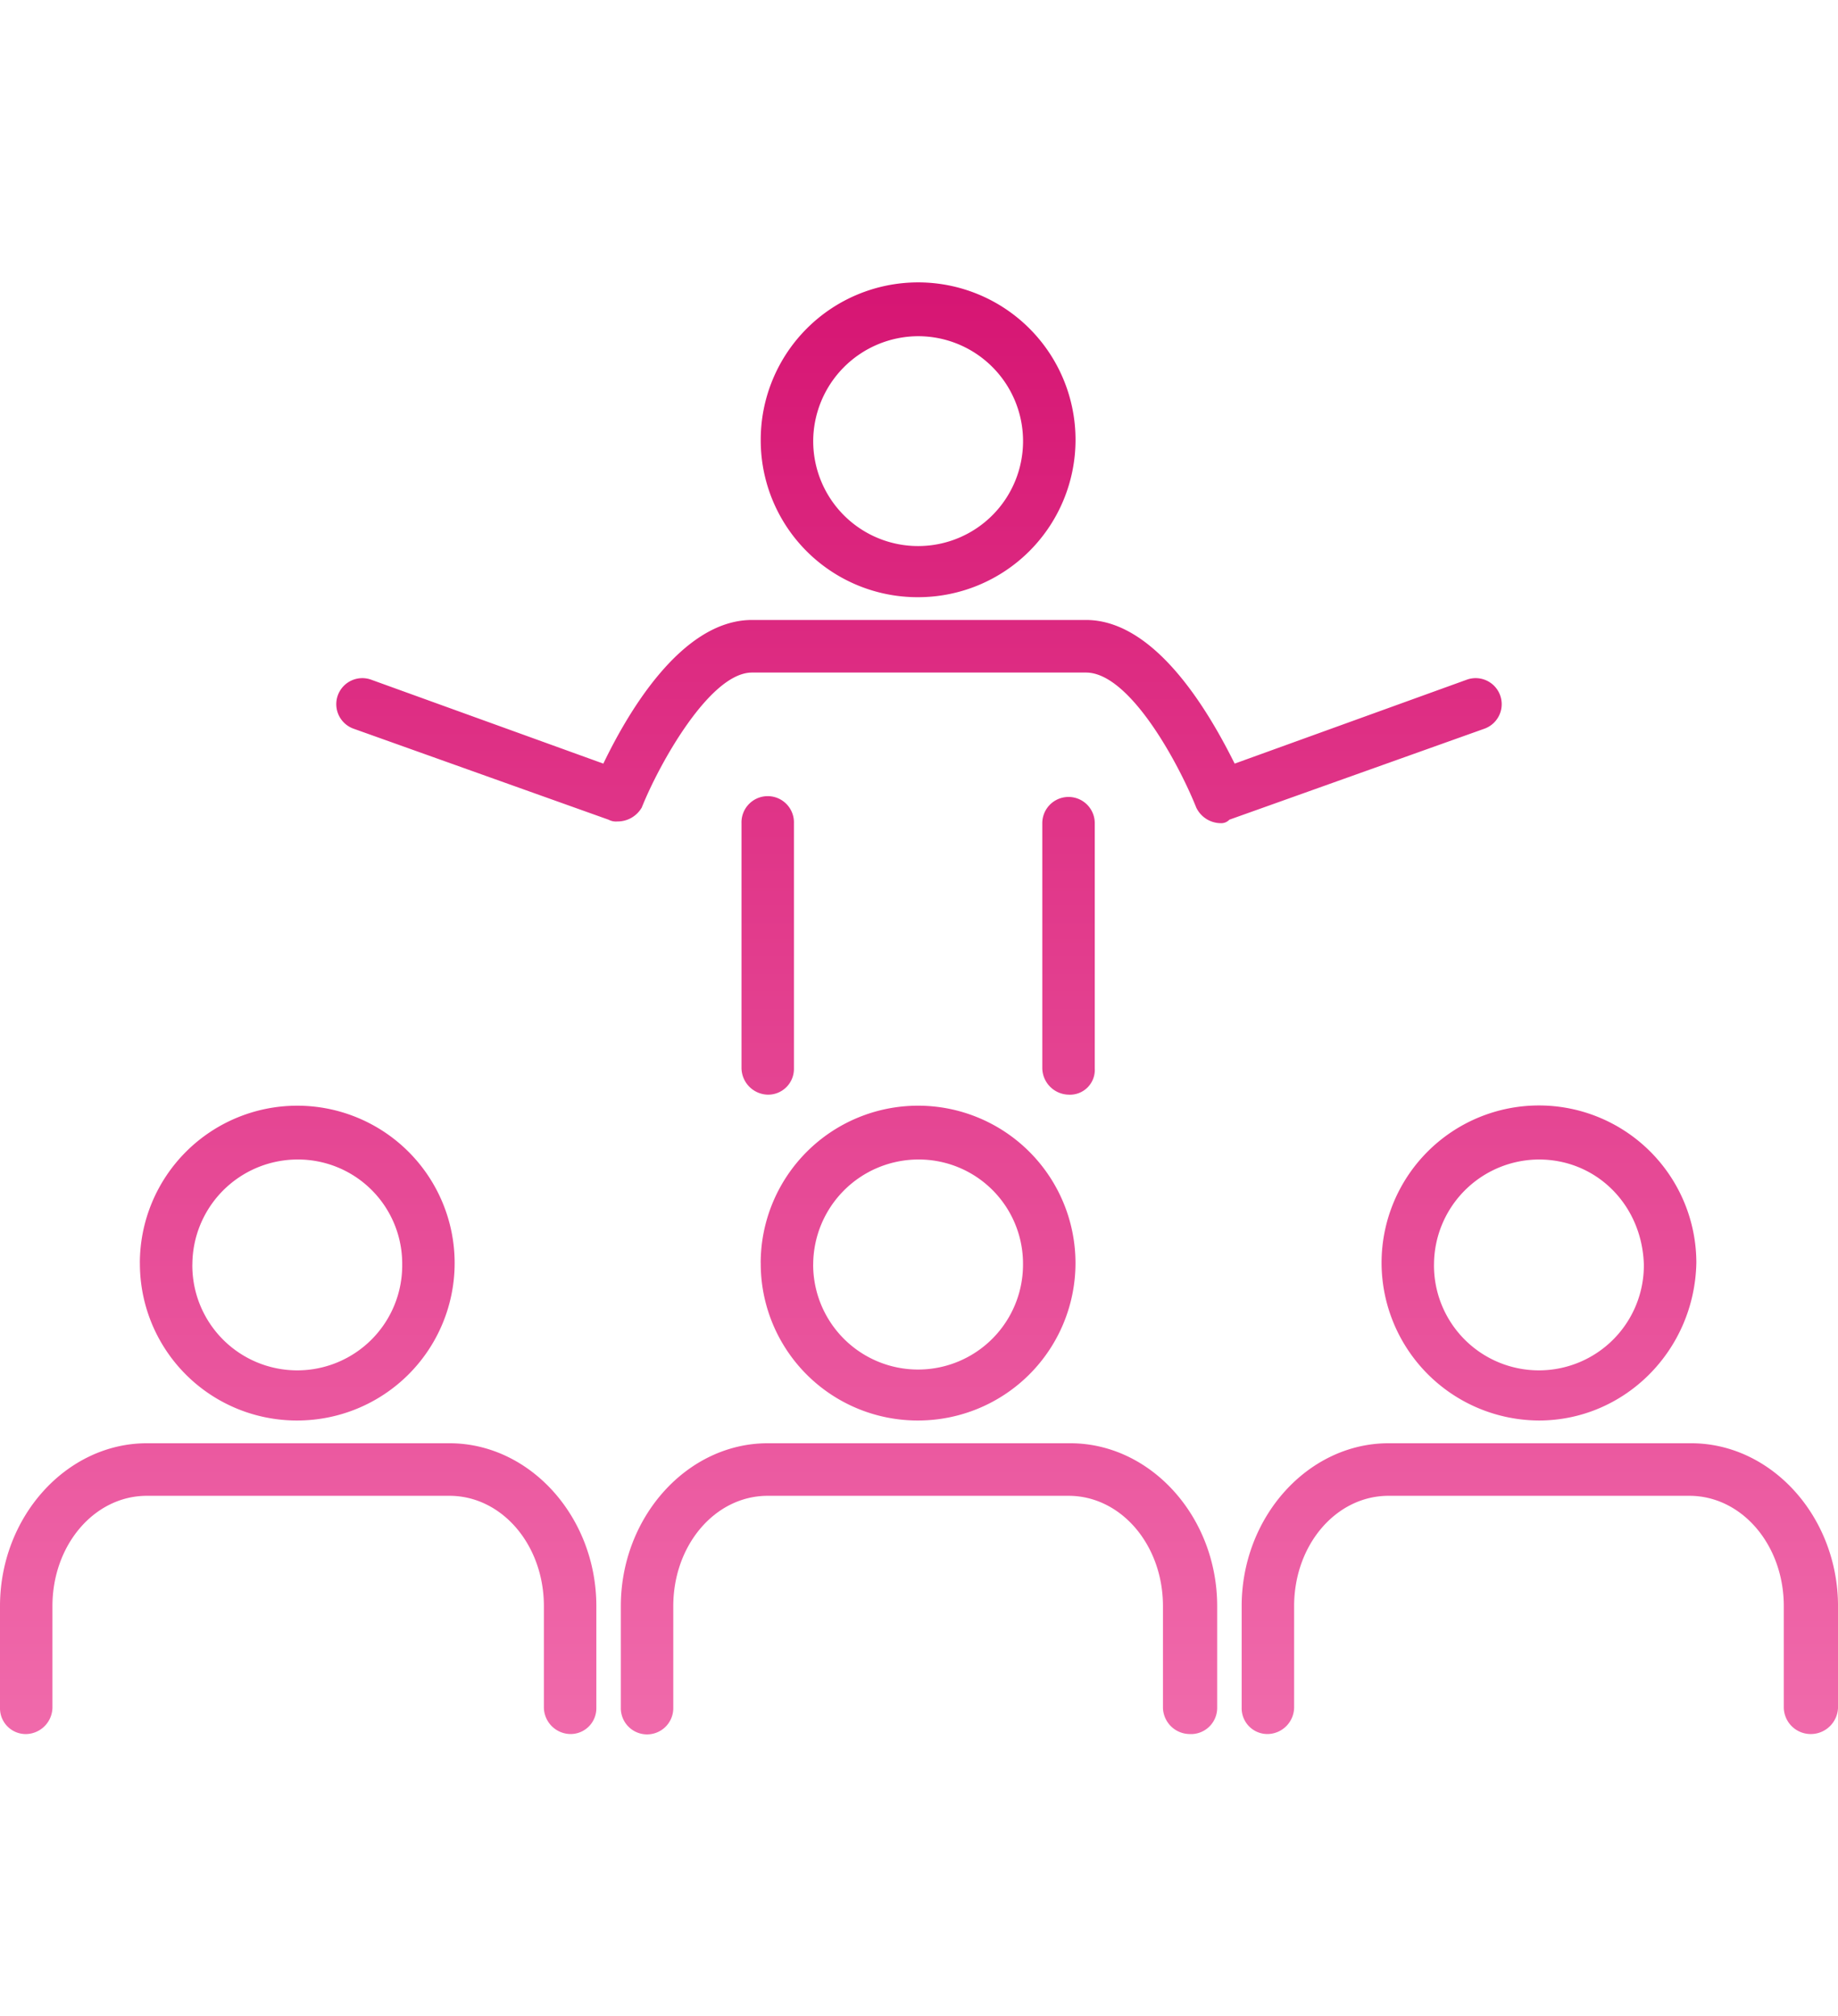<svg xmlns="http://www.w3.org/2000/svg"
                                                xmlns:xlink="http://www.w3.org/1999/xlink" width="62" height="68"
                                                viewBox="0 0 291 229.895">
                                                <defs>
                                                    <linearGradient id="linear-gradient" x1="0.5" x2="0.5" y2="1"
                                                        gradientUnits="objectBoundingBox">
                                                        <stop offset="0" stop-color="#d61573"></stop>
                                                        <stop offset="1" stop-color="#f06aab"></stop>
                                                    </linearGradient>
                                                </defs>
                                                <path id="Union_2" data-name="Union 2"
                                                    d="M282.418,225.734V209.649c0-9.7-6.645-17.469-14.953-17.469H219.844c-8.309,0-14.953,7.765-14.953,17.469v16.086a4.262,4.262,0,0,1-4.153,4.161,4.08,4.08,0,0,1-4.152-4.161V209.649c0-14.141,10.52-25.79,23.258-25.79h47.9c12.739,0,23.258,11.649,23.258,25.79v16.086a4.315,4.315,0,0,1-4.429,4.161A4.262,4.262,0,0,1,282.418,225.734Zm-94.14,4.161h0Zm0,0a4.262,4.262,0,0,1-4.153-4.161V209.649c0-9.7-6.644-17.469-14.953-17.469H121.55c-8.309,0-14.953,7.765-14.953,17.469v16.086a4.153,4.153,0,1,1-8.305,0V209.649c0-14.141,10.52-25.79,23.258-25.79h47.9c12.74,0,23.259,11.649,23.259,25.79v16.086a4.152,4.152,0,0,1-4.429,4.161ZM86.11,225.734V209.649c0-9.7-6.646-17.469-14.954-17.469h-47.9c-8.305,0-14.953,7.765-14.953,17.469v16.086A4.263,4.263,0,0,1,4.153,229.9,4.081,4.081,0,0,1,0,225.734V209.649c0-14.141,10.52-25.79,23.258-25.79h47.9c12.739,0,23.258,11.649,23.258,25.79v16.086a4.08,4.08,0,0,1-4.152,4.161A4.261,4.261,0,0,1,86.11,225.734ZM218.735,155.3a24.919,24.919,0,1,1,49.838,0c-.276,13.864-11.351,24.957-24.921,24.957A25.011,25.011,0,0,1,218.735,155.3Zm8.3.277a16.614,16.614,0,1,0,33.227,0c-.278-9.429-7.477-16.64-16.613-16.64A16.677,16.677,0,0,0,227.038,155.574Zm-106.6-.277a24.92,24.92,0,1,1,24.921,24.957A24.837,24.837,0,0,1,120.442,155.3Zm8.308.277a16.612,16.612,0,1,0,33.224,0,16.5,16.5,0,0,0-16.61-16.64A16.674,16.674,0,0,0,128.749,155.574Zm-106.6-.277a24.919,24.919,0,1,1,24.922,24.957A24.839,24.839,0,0,1,22.149,155.3Zm8.308.277a16.614,16.614,0,1,0,33.227,0,16.5,16.5,0,0,0-16.613-16.64A16.677,16.677,0,0,0,30.457,155.574ZM165.02,124.516V85.692a4.154,4.154,0,1,1,8.308,0v38.824a3.928,3.928,0,0,1-4.155,4.156A4.261,4.261,0,0,1,165.02,124.516Zm-47.621,0V85.692a4.152,4.152,0,1,1,8.3,0v38.824a4.079,4.079,0,0,1-4.153,4.156A4.26,4.26,0,0,1,117.4,124.516ZM189.387,83.2c-2.77-6.933-10.525-21.355-17.446-21.355H119.059c-6.646,0-14.676,14.423-17.447,21.356a4.414,4.414,0,0,1-3.874,2.219,2.473,2.473,0,0,1-1.382-.278L55.93,70.715A4.122,4.122,0,0,1,58.7,62.951L95.524,76.262c3.6-7.488,12.182-22.742,23.535-22.742h52.882c11.352,0,19.938,15.53,23.535,22.742L232.3,62.949a4.123,4.123,0,0,1,2.77,7.766L194.645,85.137a1.783,1.783,0,0,1-1.383.554A4.337,4.337,0,0,1,189.387,83.2ZM120.442,24.957a24.92,24.92,0,1,1,24.921,24.957A24.833,24.833,0,0,1,120.442,24.957Zm8.308.277a16.612,16.612,0,1,0,16.613-16.64A16.674,16.674,0,0,0,128.749,25.234Z"
                                                    fill="url(#linear-gradient)"></path>
                                            </svg>